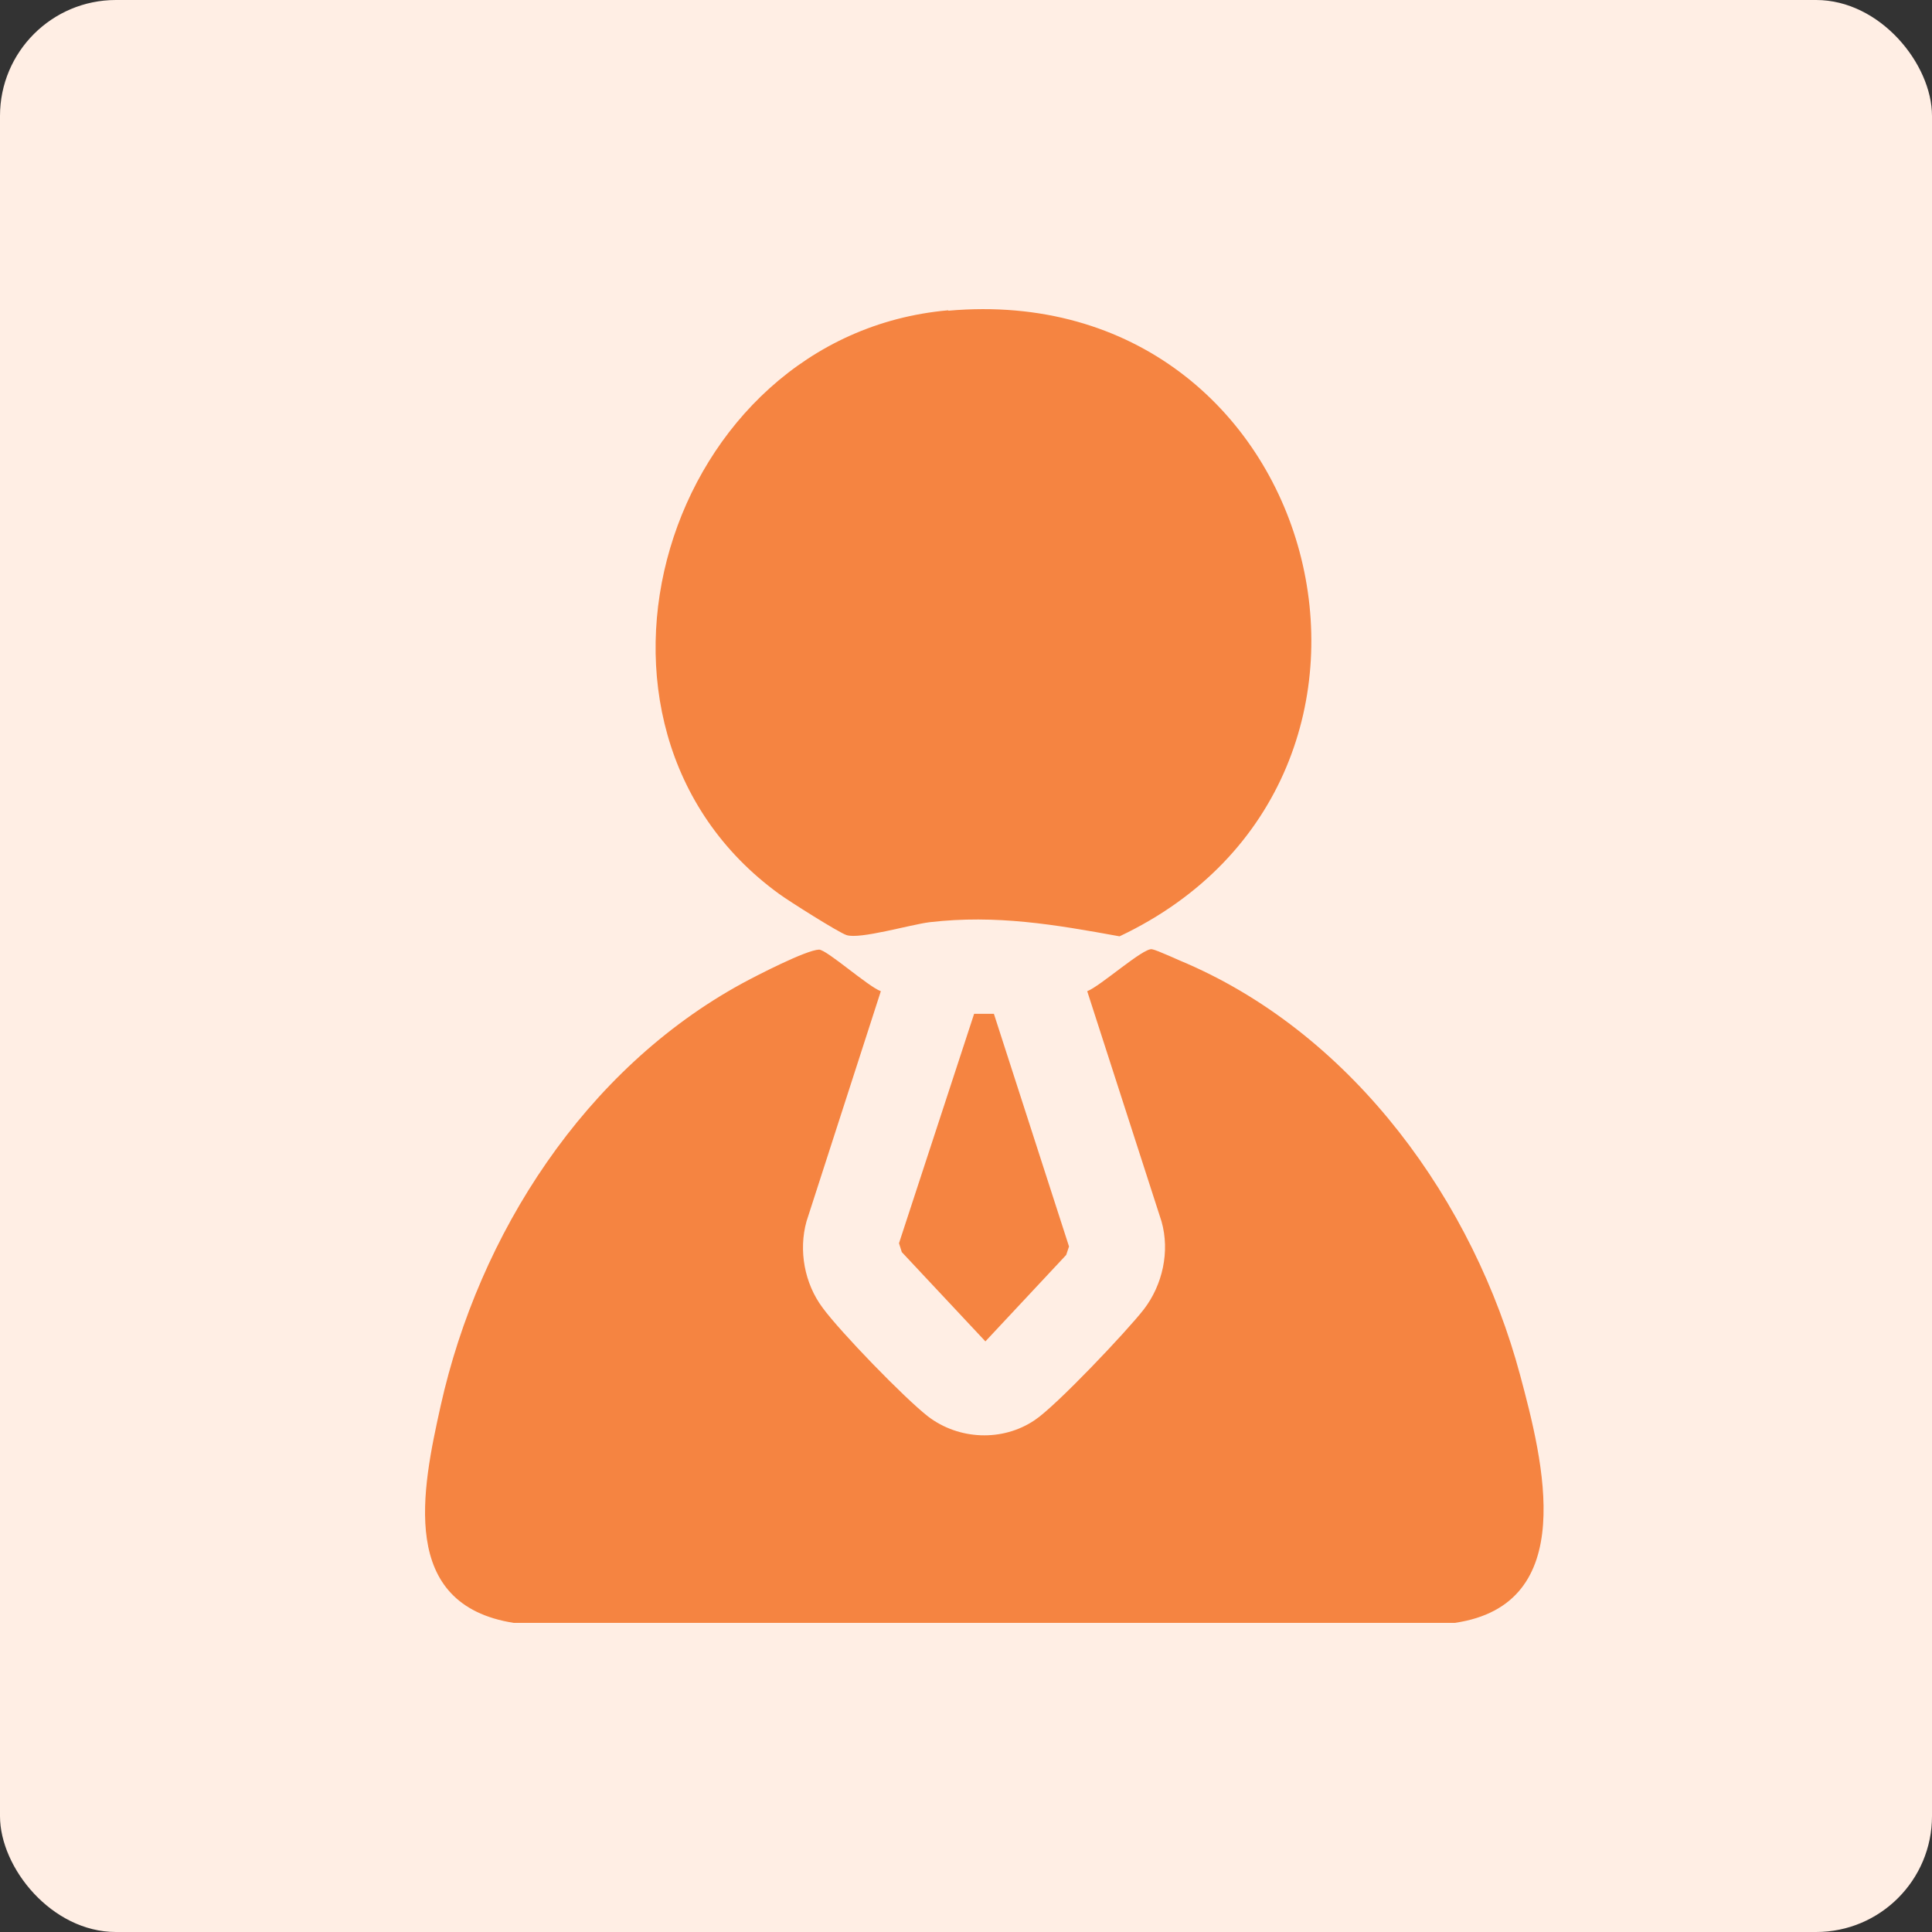 <svg width="50" height="50" viewBox="0 0 50 50" fill="none" xmlns="http://www.w3.org/2000/svg">
<rect x="0" y="0" width="50" height="50" fill="#333333" stroke="none"/>
<rect width="50" height="50" rx="3" fill="#FFEEE4"/>
<path d="M21.197 24.576C21.395 24.576 22.472 25.537 22.796 25.652L20.872 31.61C20.663 32.363 20.82 33.22 21.291 33.847C21.75 34.474 23.412 36.188 24.019 36.659C24.813 37.265 25.942 37.317 26.778 36.753C27.332 36.387 29.161 34.453 29.6 33.889C30.091 33.251 30.28 32.384 30.06 31.61L28.137 25.652C28.471 25.527 29.579 24.534 29.809 24.565C29.945 24.586 30.541 24.868 30.729 24.942C35.056 26.833 38.14 31.108 39.342 35.593C39.938 37.819 40.889 41.53 37.648 42H13.295C10.305 41.53 10.922 38.551 11.403 36.387C12.396 31.924 15.145 27.67 19.2 25.454C19.566 25.255 20.862 24.586 21.197 24.576Z" fill="#F58441"/>
<path d="M24.542 8.041C34.242 7.183 37.608 20.145 28.974 24.232C27.302 23.928 25.786 23.667 24.062 23.866C23.56 23.928 22.253 24.315 21.908 24.2C21.71 24.137 20.403 23.312 20.163 23.134C14.142 18.765 17.205 8.678 24.542 8.03V8.041Z" fill="#F58441"/>
<path d="M25.21 26.238H25.722L27.666 32.259L27.593 32.478L25.502 34.715L23.339 32.405L23.266 32.175L25.21 26.238Z" fill="#F58441"/>
</svg>
